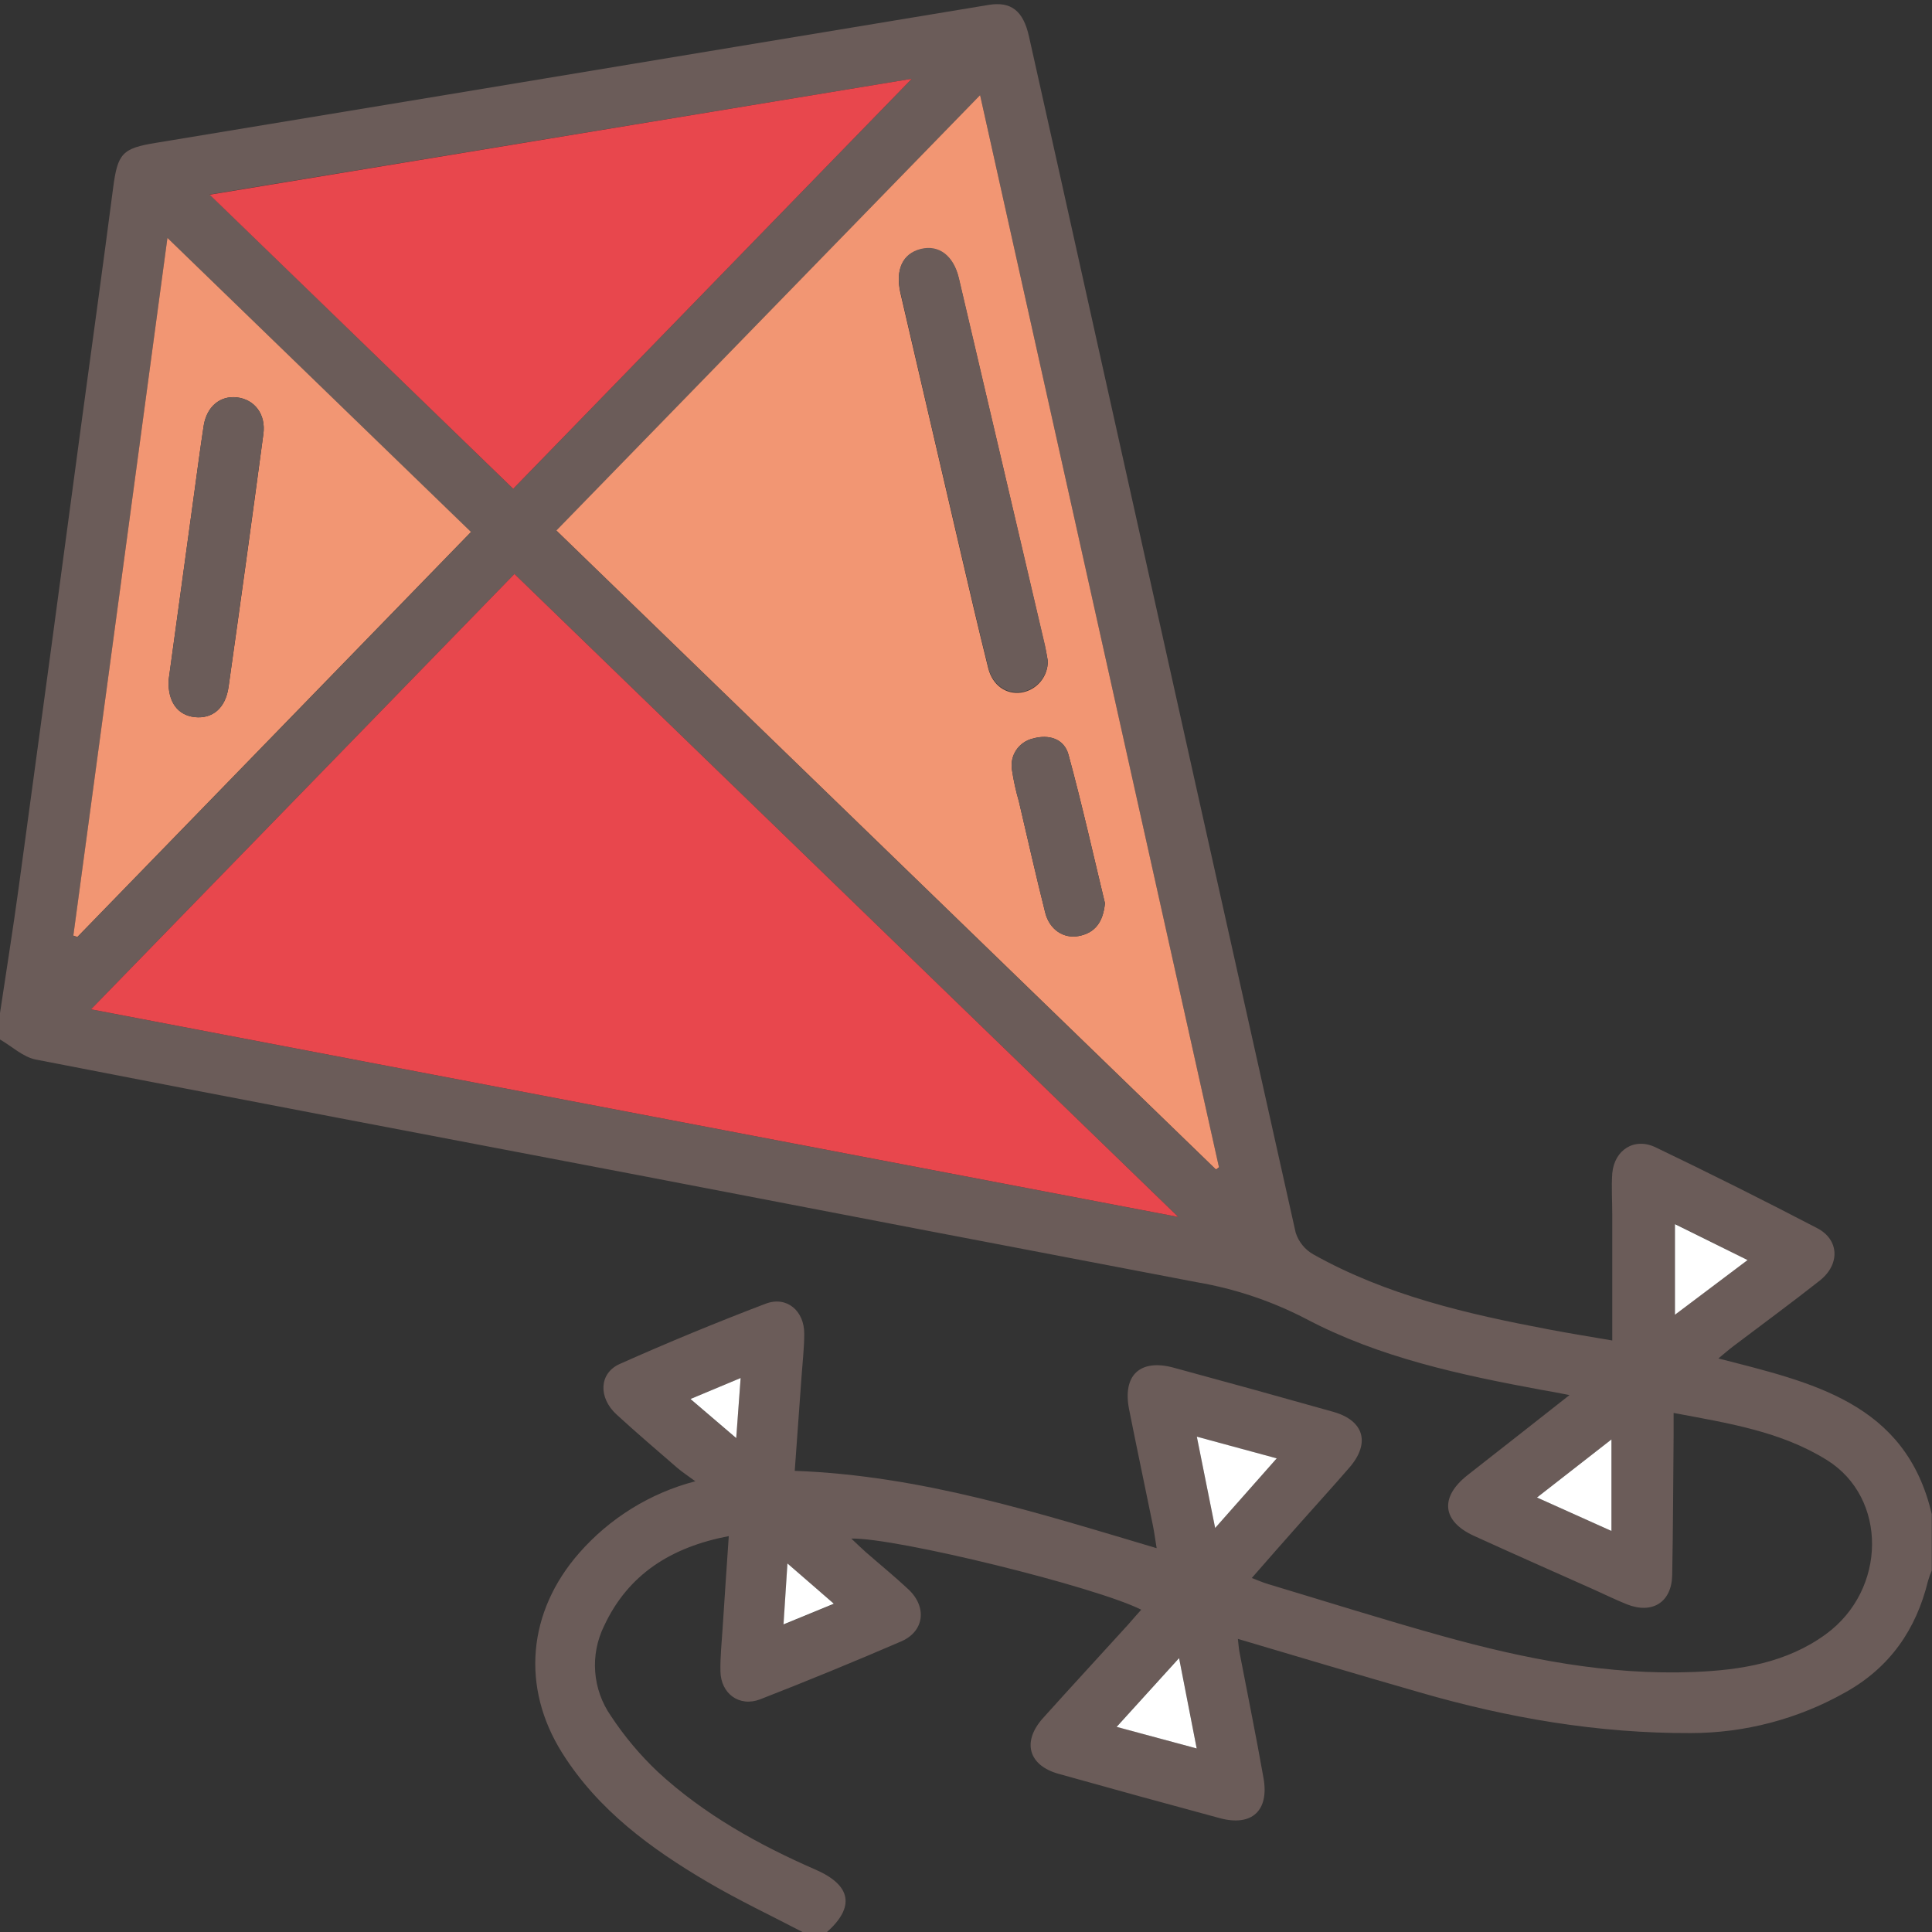 <?xml version="1.0" encoding="UTF-8"?> <svg xmlns="http://www.w3.org/2000/svg" width="384" height="384" viewBox="0 0 384 384" fill="none"><rect x="0" y="0" width="384" height="384" fill="#333333" stroke="none"/> <g clip-path="url(#clip0_603_140)"> <path d="M0 201.362C1.25 193.002 2.59 184.662 3.73 176.292C7.89 145.805 12.011 115.308 16.09 84.802C18.23 68.992 20.421 53.202 22.48 37.382C23.381 30.472 24.291 29.472 31.05 28.382C69.471 22.042 107.881 15.678 146.281 9.292C163.034 6.512 179.781 3.738 196.521 0.972C200.971 0.252 203.381 2.142 204.521 7.252C208.874 26.692 213.207 46.138 217.521 65.592C230.821 125.398 244.154 185.195 257.521 244.982C258.097 246.802 259.335 248.34 260.99 249.292C275.55 257.462 291.59 261.162 307.82 264.232C311.95 265.022 316.11 265.682 320.45 266.432V241.432C320.45 238.692 320.26 235.932 320.45 233.212C320.87 228.542 324.84 226.012 329.07 228.042C339.864 233.222 350.57 238.578 361.19 244.112C365.6 246.412 365.751 251.332 361.671 254.542C356.091 258.952 350.341 263.152 344.671 267.452C343.671 268.192 342.781 268.992 341.541 270.002C360.051 274.772 378.77 278.722 383.95 300.932V312.162C383.664 312.83 383.417 313.514 383.21 314.212C380.85 323.902 375.621 331.432 366.791 336.362C357.401 341.672 346.798 344.463 336.01 344.462C317.61 344.532 299.72 341.462 282.11 336.352C270.11 332.912 258.23 329.352 246.04 325.742C246.16 326.742 246.2 327.572 246.36 328.392C247.95 336.712 249.66 345.012 251.13 353.392C252.29 359.882 248.811 363.062 242.521 361.392C231.787 358.498 221.081 355.555 210.401 352.562C204.401 350.892 203.09 346.182 207.3 341.492C212.89 335.272 218.56 329.132 224.19 322.942C225.07 321.942 225.911 320.942 226.831 319.942C217.771 315.372 178.051 305.592 169.201 305.802C170.341 306.872 171.201 307.712 172.091 308.502C174.911 310.972 177.82 313.332 180.55 315.892C184.3 319.402 183.73 324.252 179.12 326.242C169.854 330.242 160.52 334.075 151.12 337.742C146.95 339.362 143.25 336.622 143.19 332.142C143.14 329.282 143.45 326.412 143.63 323.552C144.01 317.612 144.42 311.662 144.85 305.312C133.4 307.502 124.85 312.892 120.06 323.182C118.669 326.01 118.061 329.159 118.3 332.302C118.54 335.445 119.617 338.467 121.42 341.052C124.092 345.105 127.222 348.837 130.75 352.172C139.92 360.632 150.75 366.652 162.11 371.612C169.25 374.722 169.99 379.062 164.24 384.122H159.74C153.36 380.792 146.83 377.712 140.63 374.062C129.36 367.442 118.891 359.762 111.771 348.462C103.491 335.342 104.891 320.342 115.091 308.702C121.187 301.73 129.239 296.751 138.201 294.412C136.571 293.212 135.54 292.552 134.62 291.752C130.56 288.242 126.481 284.752 122.521 281.122C118.921 277.812 119.04 272.982 123.13 271.122C132.69 266.855 142.374 262.855 152.18 259.122C156.37 257.532 159.88 260.532 159.85 265.122C159.85 267.862 159.521 270.602 159.331 273.342C158.881 279.612 158.431 285.872 157.961 292.342C183.111 293.262 206.271 300.692 229.891 307.712C229.591 305.852 229.411 304.522 229.151 303.202C227.581 295.512 225.95 287.832 224.42 280.132C223.07 273.342 226.59 270.022 233.29 271.842C243.89 274.715 254.471 277.642 265.031 280.622C271.111 282.352 272.39 286.812 268.26 291.622C265 295.402 261.63 299.082 258.32 302.822C255.21 306.332 252.13 309.822 248.8 313.642C250.17 314.162 251.06 314.552 251.99 314.832C263.58 318.312 275.121 321.962 286.781 325.202C303.071 329.732 319.601 332.992 336.641 332.322C345.971 331.952 355.101 330.502 362.901 324.812C375.031 315.962 375.19 297.722 363.12 290.202C353.96 284.482 343.481 282.872 332.641 280.832C332.641 282.682 332.641 284.032 332.641 285.382C332.561 294.612 332.54 303.842 332.36 313.072C332.26 318.452 328.42 320.872 323.36 318.872C321.16 317.992 319.03 316.942 316.87 315.972C308.87 312.402 300.87 308.872 292.96 305.262C286.64 302.382 286.12 297.632 291.6 293.262C294.92 290.622 298.3 288.042 301.6 285.422L311.95 277.282C309.69 276.842 308.131 276.532 306.561 276.282C290.331 273.282 274.14 269.852 259.44 262.062C252.704 258.582 245.473 256.157 238 254.872C201.02 247.825 164.02 240.732 127 233.592C87.001 225.952 47.05 218.382 7.11 210.592C4.57 210.092 2.35 207.962 -0.02 206.592L0 201.362ZM102.25 114.082L18.09 200.612L234.19 241.882L102.25 114.082ZM194.8 18.912L110.591 105.482L241.68 232.482L242.281 232.042C226.511 161.202 210.73 90.412 194.8 18.912ZM181.22 15.662L41.67 38.662L102 97.152L181.22 15.662ZM33.281 47.282C27 94.122 20.77 140.002 14.581 186.002L15.37 186.282L93.611 105.782L33.281 47.282ZM347.34 250.452L332.911 243.262V261.262L347.34 250.452ZM241.521 303.702L253.76 289.862L237.88 285.552C239.12 291.732 240.211 297.152 241.521 303.702ZM237.85 347.522C236.66 341.432 235.58 335.862 234.35 329.522L221.94 343.192L237.85 347.522ZM320.291 286.102L305.49 297.642L320.291 304.292V286.102ZM156.51 310.752C156.24 315.172 156.021 318.752 155.771 322.882L165.771 318.772L156.51 310.752ZM147.211 273.892L137.211 278.062L146.3 285.832C146.65 281.502 146.911 278.002 147.211 273.892Z" fill="#6B5C59"></path> <path d="M102.25 114.078L234.19 241.878L18.09 200.608L102.25 114.078Z" fill="#E8474D"></path> <path d="M194.8 18.91C210.73 90.41 226.51 161.2 242.28 232L241.68 232.44L110.59 105.44L194.8 18.91ZM208.26 131.37C208.1 130.53 207.94 129.42 207.68 128.37C201.993 104.023 196.29 79.69 190.57 55.37C189.51 50.89 186.57 48.69 182.97 49.59C179.37 50.49 177.92 53.68 178.97 58.28C182.883 75.133 186.797 91.977 190.71 108.81C192.57 116.81 194.43 124.81 196.42 132.81C197.28 136.24 199.98 138.07 202.96 137.66C204.455 137.431 205.816 136.666 206.79 135.51C207.765 134.353 208.287 132.882 208.26 131.37ZM219.62 179.52C217.32 170.01 215.08 159.94 212.37 149.99C211.5 146.8 208.43 145.9 205.3 146.79C203.938 147.105 202.748 147.928 201.974 149.092C201.201 150.257 200.902 151.673 201.14 153.05C201.456 155.141 201.91 157.209 202.5 159.24C204.23 166.62 205.89 174.02 207.74 181.38C208.58 184.75 211.37 186.6 214.37 186.05C217.64 185.44 219.25 183.31 219.62 179.52Z" fill="#F29673"></path> <path d="M181.222 15.66L102.002 97.15L41.672 38.7L181.222 15.66Z" fill="#E8474D"></path> <path d="M33.278 47.281L93.608 105.731L15.368 186.231L14.578 185.951C20.768 140.001 26.998 94.121 33.278 47.281ZM33.498 135.281C33.368 139.641 35.408 142.181 38.718 142.531C42.238 142.901 44.828 140.781 45.428 136.531C47.808 119.785 50.115 103.031 52.348 86.271C52.878 82.361 50.628 79.401 47.108 78.981C43.758 78.591 41.108 80.801 40.488 84.591C39.808 89.011 39.228 93.451 38.618 97.891C36.878 110.591 35.138 123.281 33.498 135.271V135.281Z" fill="#F29673"></path> <path d="M347.34 250.449L332.91 261.309V243.309L347.34 250.449Z" fill="white"></path> <path d="M241.519 303.701C240.209 297.151 239.119 291.701 237.879 285.551L253.759 289.861L241.519 303.701Z" fill="white"></path> <path d="M237.851 347.519L221.941 343.229L234.351 329.559C235.581 335.859 236.661 341.429 237.851 347.519Z" fill="white"></path> <path d="M320.288 286.102V304.292L305.488 297.642L320.288 286.102Z" fill="white"></path> <path d="M156.51 310.75L165.73 318.75L155.73 322.86C156 318.74 156.24 315.17 156.51 310.75Z" fill="white"></path> <path d="M147.208 273.891C146.908 277.991 146.648 281.501 146.328 285.831L137.238 278.061L147.208 273.891Z" fill="white"></path> <path d="M208.26 131.369C208.262 132.86 207.73 134.301 206.762 135.435C205.794 136.568 204.453 137.318 202.98 137.549C199.98 137.959 197.3 136.129 196.44 132.699C194.44 124.699 192.59 116.699 190.73 108.699C186.797 91.859 182.884 75.016 178.99 58.169C177.92 53.569 179.39 50.389 182.99 49.479C186.59 48.569 189.53 50.779 190.59 55.259C196.31 79.599 202.014 103.932 207.7 128.259C207.94 129.419 208.1 130.529 208.26 131.369Z" fill="#6B5C59"></path> <path d="M219.618 179.521C219.248 183.311 217.618 185.441 214.368 186.051C211.368 186.601 208.578 184.751 207.738 181.381C205.888 174.021 204.228 166.621 202.498 159.241C201.909 157.21 201.454 155.142 201.138 153.051C200.901 151.673 201.199 150.257 201.973 149.093C202.746 147.929 203.936 147.105 205.298 146.791C208.428 145.901 211.498 146.791 212.368 149.991C215.078 159.941 217.318 170.001 219.618 179.521Z" fill="#6B5C59"></path> <path d="M33.498 135.27C35.138 123.27 36.878 110.59 38.618 97.9C39.228 93.46 39.808 89.02 40.488 84.6C41.078 80.81 43.758 78.6 47.108 78.99C50.628 79.41 52.878 82.37 52.348 86.28C50.088 103.04 47.781 119.793 45.428 136.54C44.828 140.77 42.238 142.89 38.718 142.54C35.408 142.17 33.368 139.63 33.498 135.27Z" fill="#6B5C59"></path> </g> <defs> <clipPath id="clip0_603_140"> <rect width="384" height="384" fill="white"></rect> </clipPath> </defs> </svg> 